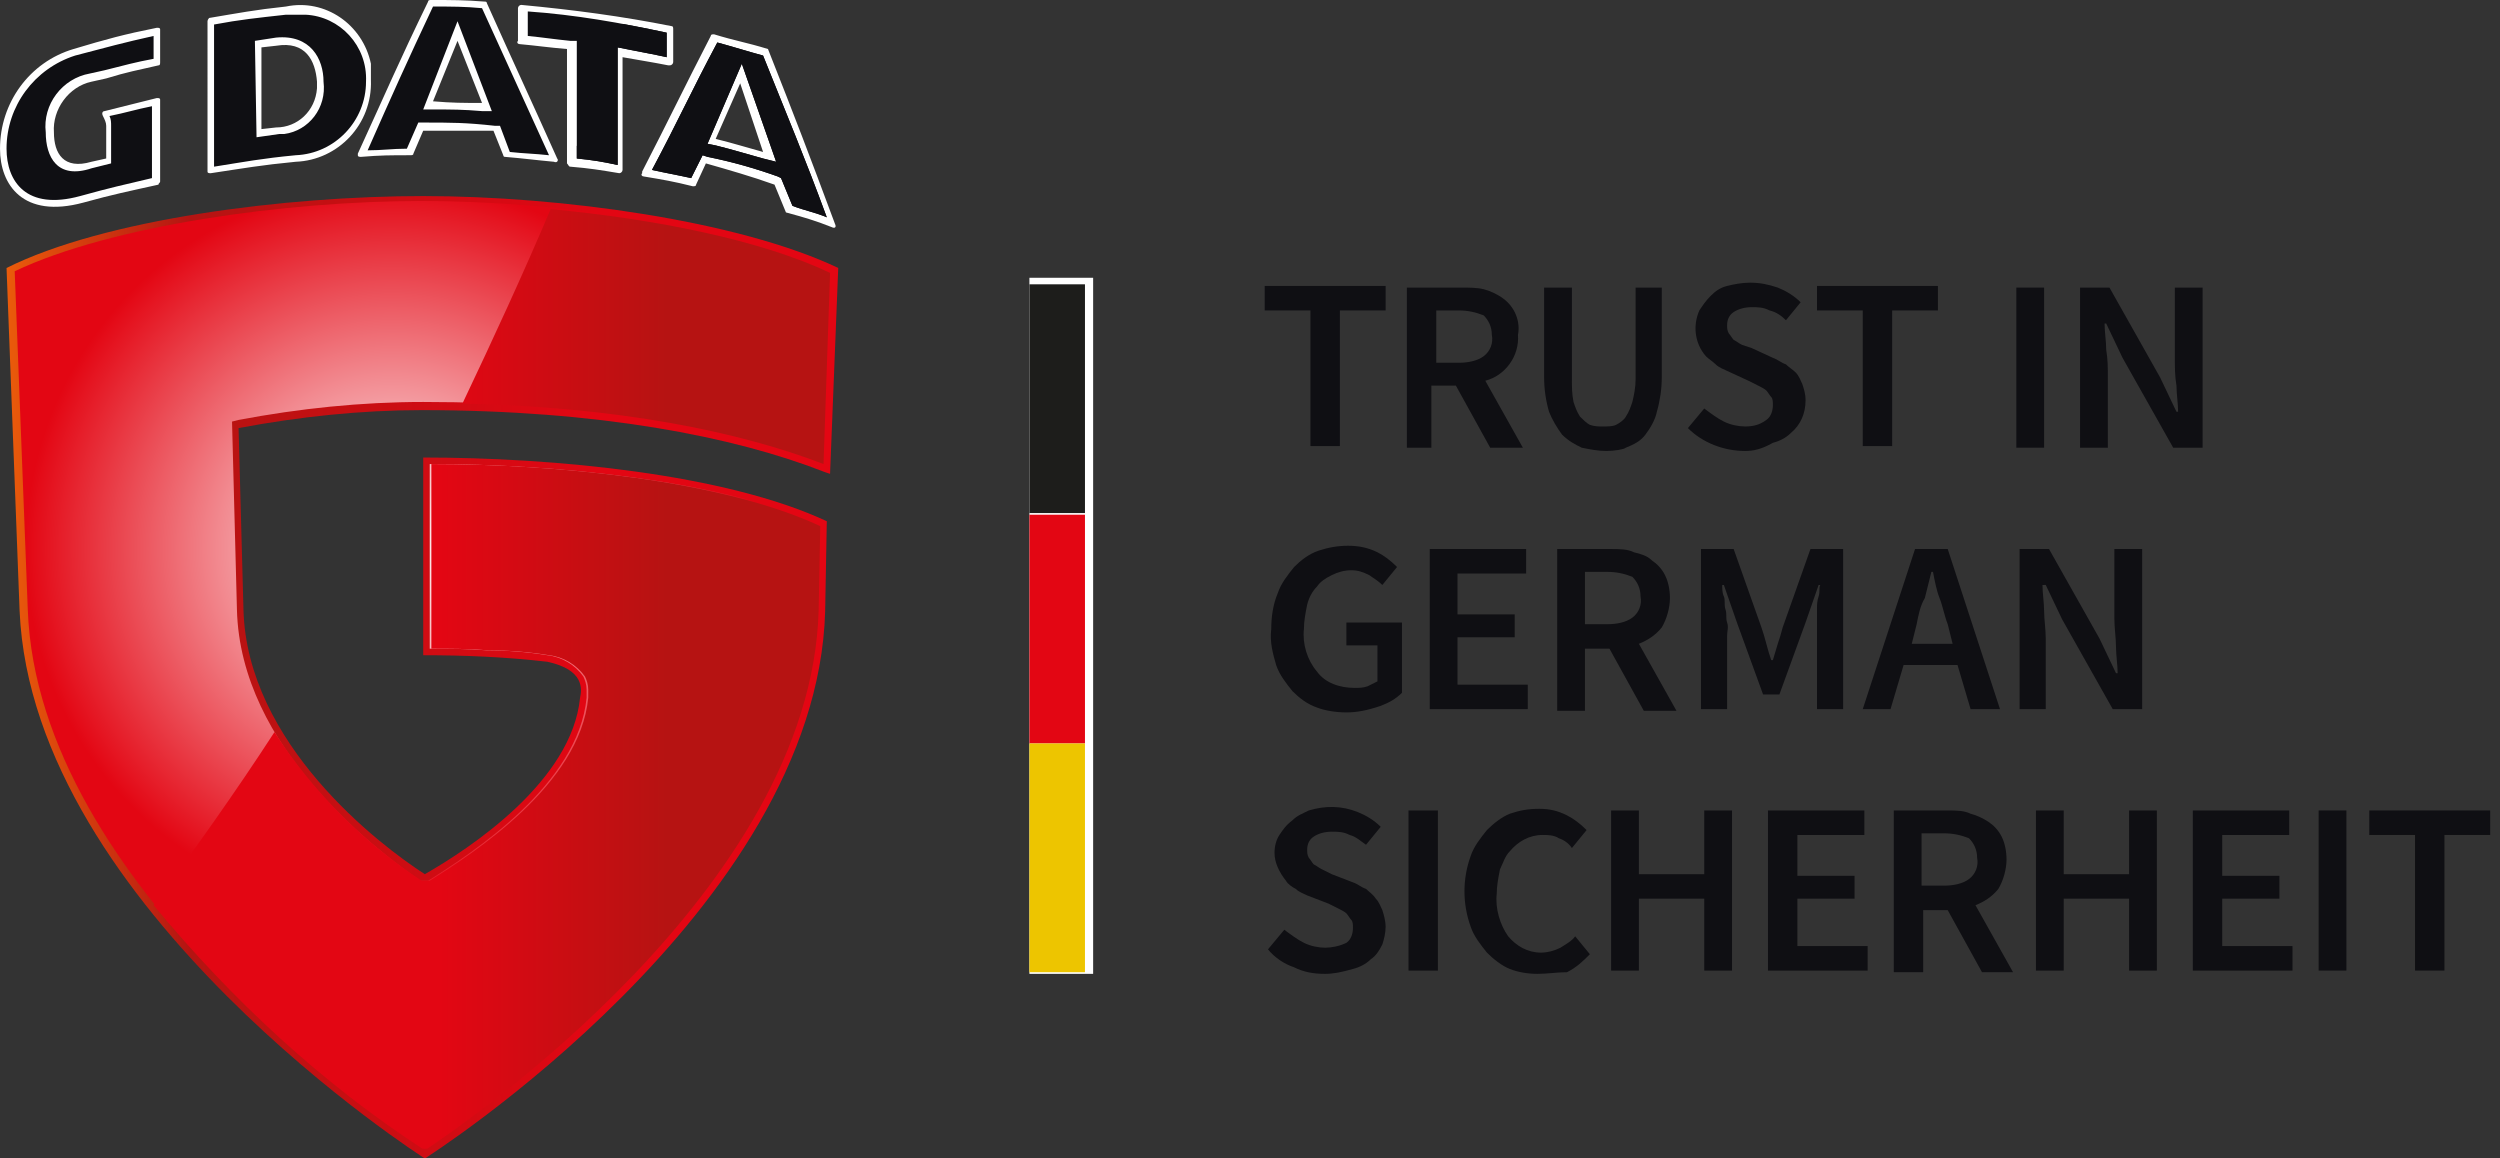 <?xml version="1.0" encoding="utf-8"?>
<!-- Generator: Adobe Illustrator 23.0.2, SVG Export Plug-In . SVG Version: 6.00 Build 0)  -->
<svg version="1.1" id="a457958e-6611-4c2a-bff0-4b9609e0ecba"
	 xmlns="http://www.w3.org/2000/svg" xmlns:xlink="http://www.w3.org/1999/xlink" x="0px" y="0px" viewBox="0 0 153 70.9"
	 style="enable-background:new 0 0 153 70.9;" xml:space="preserve">
<rect x="0" y="0" width="153" height="70.9" fill="#333333" stroke="none"/>
<style type="text/css">
	.st0{fill:#FFFFFF;}
	.st1{fill:url(#SVGID_1_);}
	.st2{fill:url(#SVGID_2_);}
	.st3{clip-path:url(#SVGID_4_);}
	.st4{fill:url(#SVGID_5_);}
	.st5{fill:url(#SVGID_6_);}
	.st6{fill:#1D1D1B;}
	.st7{fill:#0F0F13;}
	.st8{clip-path:url(#SVGID_8_);}
	.st9{clip-path:url(#SVGID_10_);}
	.st10{fill:url(#SVGID_11_);}
	.st11{clip-path:url(#SVGID_13_);}
	.st12{fill:#E30613;}
	.st13{fill:#EDC500;}
</style>
<title>gdata-logo-white-claim-01</title>
<rect x="63" y="17" class="st0" width="3.9" height="42.6"/>
<linearGradient id="SVGID_1_" gradientUnits="userSpaceOnUse" x1="0.45" y1="30.49" x2="51.21" y2="30.49" gradientTransform="matrix(1 0 0 -1 0 71.89)">
	<stop  offset="0" style="stop-color:#EA5B0B"/>
	<stop  offset="0.22" style="stop-color:#B41412"/>
	<stop  offset="0.72" style="stop-color:#E30613"/>
	<stop  offset="1" style="stop-color:#E30613"/>
</linearGradient>
<path class="st1" d="M0.4,16.4l0.8,21C2,55.6,26,70.9,26,70.9s24-15.2,24.5-33.5l0.1-5.5C44.4,29,33.9,28,25.9,28v12.1
	c2.5,0,5,0.1,7.6,0.4c2.3,0.5,2.1,1.7,2,2.2c-0.5,5.1-6.7,9.2-9.5,10.8c-2.8-1.8-10.9-8-11.1-16.2l-0.3-11.1
	c3.7-0.7,7.5-1.1,11.2-1.1c10.8,0,19.1,1.6,24.7,3.8l0.3,0.1l0.5-12.6c-6.1-2.9-17-4.4-25.4-4.4S6.4,13.4,0.4,16.4"/>
<radialGradient id="SVGID_2_" cx="-1555.8" cy="-3405.21" r="350.56" gradientTransform="matrix(0.1 0 0 -0.1 179.58 -306.941)" gradientUnits="userSpaceOnUse">
	<stop  offset="0" style="stop-color:#FFFFFF"/>
	<stop  offset="0.64" style="stop-color:#E30613"/>
</radialGradient>
<path class="st2" d="M0.9,16.6l0.8,20.7c0.6,17,21.9,31.4,24.3,33c2.4-1.6,23.6-16,24.1-33l0.1-5.2c-6.1-2.7-16.1-3.7-23.9-3.7v11.3
	c1,0,2.3,0,3.5,0.1c1.2,0,2.5,0.1,3.7,0.3c0.9,0.1,1.7,0.6,2.2,1.3c0.1,0.2,0.2,0.5,0.2,0.8c0,0.2,0,0.3,0,0.5
	c-0.5,5.3-7,9.5-9.7,11.2h-0.5C23,52,14.7,45.8,14.5,37.3l-0.3-11.5l0.4-0.1c3.7-0.7,7.5-1.1,11.3-1.1c10.6,0,18.9,1.5,24.5,3.7
	l0.4-11.7c-6-2.8-16.7-4.3-25-4.3S6.8,13.8,0.9,16.6"/>
<g>
	<defs>
		<path id="SVGID_3_" d="M26.4,28.4v11.3c1,0,2.3,0,3.5,0.1c1.2,0,2.5,0.1,3.7,0.3c0.9,0.1,1.7,0.6,2.2,1.3c0.1,0.2,0.2,0.5,0.2,0.8
			c0,0.2,0,0.3,0,0.5c-0.5,5.3-7,9.5-9.7,11.2h-0.5c-3.6-2.4-6.7-5.5-9-9.1c-2.4,3.7-4.9,7.2-7.4,10.6c4.8,5.8,10.3,10.9,16.6,15
			c2.4-1.6,23.6-16,24.1-33l0.1-5.2C44.2,29.4,34.1,28.4,26.4,28.4L26.4,28.4 M28.3,24.7c9.5,0.2,16.9,1.7,22.1,3.7l0.4-11.7
			c-4.2-2-10.7-3.3-17.1-3.9C32,16.8,30.2,20.7,28.3,24.7"/>
	</defs>
	<clipPath id="SVGID_4_">
		<use xlink:href="#SVGID_3_"  style="overflow:visible;"/>
	</clipPath>
	<g class="st3">
		
			<linearGradient id="SVGID_5_" gradientUnits="userSpaceOnUse" x1="-422.144" y1="67.226" x2="-422.044" y2="67.226" gradientTransform="matrix(264.23 0 0 264.23 111565.336 -17721.512)">
			<stop  offset="0" style="stop-color:#E30613"/>
			<stop  offset="0.19" style="stop-color:#E30613"/>
			<stop  offset="0.71" style="stop-color:#B61312"/>
			<stop  offset="1" style="stop-color:#B61312"/>
		</linearGradient>
		<rect x="9.4" y="12.7" class="st4" width="41.4" height="57.6"/>
	</g>
</g>
<linearGradient id="SVGID_6_" gradientUnits="userSpaceOnUse" x1="0.43" y1="65.03" x2="50.62" y2="65.03" gradientTransform="matrix(1 0 0 -1 0 71.89)">
	<stop  offset="0.4" style="stop-color:#1D1D1B"/>
	<stop  offset="0.88" style="stop-color:#575756"/>
</linearGradient>
<path class="st5" d="M46.7,9.7c-1.1-0.3-1.7-0.5-2.9-0.8l-0.5-0.1l2.1-4.9l2.1,6L46.7,9.7z M39.9,10.4c0.9,0.2,1.5,0.3,2.4,0.5
	L43,9.5l0.3,0.1c1.5,0.3,2.9,0.7,4.3,1.2l0.2,0.1l0.7,1.7c0.8,0.3,1.4,0.4,2.1,0.7c-1.4-3.8-2.3-5.9-3.9-9.9
	c-1.1-0.3-1.8-0.5-2.8-0.8C42.3,5.6,41.5,7.4,39.9,10.4 M4.6,3.4C2.1,4.2,0.4,6.5,0.4,9.1c0,2,1.2,3.8,4.5,2.9
	c1.8-0.5,2.7-0.7,4.4-1.1V6.5c-1,0.2-1.6,0.4-2.6,0.6c0.1,0.2,0.1,0.4,0.1,0.6v2.3l-1.2,0.3C3.5,11,2.8,9.6,2.8,8.1
	c-0.2-1.7,1-3.3,2.7-3.6l0.9-0.2c1.2-0.3,1.9-0.5,3-0.7V2.2C7.6,2.6,6.5,2.9,4.6,3.4 M15.6,2.5l1.3-0.2C19,2.1,19.7,3.6,19.7,5
	c0.2,1.5-0.9,3-2.4,3.2c-0.1,0-0.2,0-0.3,0l-1.4,0.2L15.6,2.5z M17.5,0.9c-1.8,0.2-2.8,0.3-4.4,0.6v8.7c1.9-0.3,2.9-0.5,5-0.7
	c2.4-0.1,4.3-2.1,4.2-4.5c0.1-2.2-1.6-4-3.7-4.1c-0.1,0-0.3,0-0.4,0L17.5,0.9 M32.3,2.2c1,0.1,1.6,0.2,2.6,0.3h0.4v7.2
	c1,0.1,1.6,0.2,2.5,0.4V2.9L38.4,3c1,0.2,1.6,0.3,2.5,0.5V2c-2.8-0.6-5.6-1.1-8.5-1.3V2.2z M29.5,6.8c-1.2-0.1-1.8-0.1-3-0.1h-0.6
	L28,1.3l2.1,5.5L29.5,6.8z M22.5,9.2c0.9,0,1.5-0.1,2.4-0.1l0.7-1.6h0.3c1.7,0,2.6,0,4.4,0.2h0.3l0.6,1.6c0.9,0.1,1.5,0.1,2.4,0.2
	c-1.5-3.5-2.4-5.4-4-9c-1.2-0.1-1.9-0.1-3-0.1C24.9,3.8,24,5.8,22.5,9.2"/>
<path class="st6" d="M43.8,2.6c-1.5,3-2.4,4.7-3.9,7.8c0.9,0.2,1.5,0.3,2.4,0.5L43,9.5l0.3,0.1c1.5,0.3,2.9,0.7,4.3,1.2l0.2,0.1
	l0.7,1.7c0.8,0.3,1.4,0.4,2.1,0.7c-1.4-3.8-2.3-5.9-3.9-9.9C45.6,3.1,44.9,2.9,43.8,2.6z M46.7,9.6c-1.1-0.3-1.7-0.5-2.9-0.8
	l-0.5-0.1l2.1-4.9l2.1,6L46.7,9.6z M35.3,8.6c1-2.4,1.9-4.8,2.7-7.3c0.8,0.1,1.7,0.3,2.8,0.5v1.6C40,3.3,39.4,3.2,38.3,3l-0.5-0.1
	v7.1c-0.9-0.1-1.6-0.2-2.5-0.4L35.3,8.6z"/>
<path class="st7" d="M80.2,27.4V19h-2.8v-1.5h7.4V19H82v8.3H80.2z"/>
<path class="st7" d="M86.1,27.4v-9.8h3.3c0.5,0,1,0,1.4,0.1c0.4,0.1,0.8,0.3,1.1,0.5c0.3,0.2,0.6,0.5,0.8,0.9
	c0.2,0.4,0.3,0.9,0.2,1.4c0.1,1.3-0.8,2.5-2,2.8l2.3,4.1h-2l-2.1-3.8h-1.5v3.8H86.1z M87.9,22.2h1.4c0.5,0,1.1-0.1,1.5-0.4
	c0.4-0.3,0.6-0.8,0.5-1.3c0-0.5-0.2-0.9-0.5-1.2c-0.5-0.2-1-0.3-1.5-0.3h-1.4V22.2z"/>
<path class="st7" d="M98.3,27.6c-0.5,0-1-0.1-1.5-0.2c-0.4-0.2-0.8-0.4-1.2-0.8c-0.3-0.4-0.6-0.9-0.8-1.4c-0.2-0.7-0.3-1.4-0.3-2.1
	v-5.5h1.7v5.6c0,0.5,0,0.9,0.1,1.4c0.1,0.3,0.2,0.6,0.4,0.9c0.2,0.2,0.4,0.4,0.6,0.5c0.3,0.1,0.5,0.1,0.8,0.1c0.3,0,0.6,0,0.8-0.1
	c0.2-0.1,0.5-0.3,0.6-0.5c0.2-0.3,0.3-0.6,0.4-0.9c0.1-0.4,0.2-0.9,0.2-1.4v-5.6h1.6v5.5c0,0.7-0.1,1.4-0.3,2.1
	c-0.1,0.5-0.4,1-0.7,1.4c-0.3,0.4-0.7,0.6-1.2,0.8C99.4,27.5,98.8,27.6,98.3,27.6z"/>
<path class="st7" d="M106.8,27.6c-1.3,0-2.6-0.5-3.5-1.4l1-1.2c0.4,0.3,0.8,0.6,1.2,0.8c0.4,0.2,0.9,0.3,1.3,0.3
	c0.5,0,0.9-0.1,1.3-0.4c0.3-0.2,0.4-0.6,0.4-0.9c0-0.2,0-0.4-0.1-0.5c-0.1-0.1-0.2-0.3-0.3-0.4c-0.1-0.1-0.3-0.2-0.5-0.3l-0.6-0.3
	l-1.3-0.6c-0.2-0.1-0.5-0.2-0.7-0.4c-0.2-0.2-0.4-0.3-0.6-0.5c-0.7-0.8-0.8-1.9-0.4-2.8c0.2-0.3,0.4-0.6,0.7-0.9
	c0.3-0.3,0.6-0.5,1-0.6c0.4-0.1,0.9-0.2,1.4-0.2c0.6,0,1.1,0.1,1.7,0.3c0.5,0.2,1,0.5,1.4,0.9l-0.9,1.1c-0.3-0.3-0.6-0.5-1-0.6
	c-0.4-0.2-0.7-0.2-1.1-0.2c-0.4,0-0.8,0.1-1.1,0.3c-0.3,0.2-0.4,0.5-0.4,0.8c0,0.2,0,0.3,0.1,0.5c0.1,0.1,0.2,0.3,0.3,0.4
	c0.2,0.1,0.3,0.2,0.5,0.3l0.6,0.2l1.3,0.6c0.3,0.1,0.5,0.3,0.8,0.4c0.2,0.2,0.4,0.3,0.6,0.5c0.2,0.2,0.3,0.5,0.4,0.7
	c0.1,0.3,0.2,0.6,0.2,1c0,0.8-0.3,1.5-0.9,2c-0.3,0.3-0.7,0.5-1.1,0.6C107.8,27.5,107.3,27.6,106.8,27.6z"/>
<path class="st7" d="M114,27.4V19h-2.8v-1.5h7.4V19h-2.8v8.3H114z"/>
<path class="st7" d="M123.4,27.4v-9.8h1.7v9.8H123.4z"/>
<path class="st7" d="M127.3,27.4v-9.8h1.8l3.1,5.5l1,2.1h0.1c0-0.5-0.1-1.1-0.1-1.6c-0.1-0.6-0.1-1.1-0.1-1.7v-4.3h1.7v9.8h-1.8
	l-3.1-5.5l-1-2.1h-0.1c0,0.5,0.1,1.1,0.1,1.6c0.1,0.6,0.1,1.1,0.1,1.7v4.3H127.3z"/>
<path class="st7" d="M82.4,43.6c-0.6,0-1.3-0.1-1.8-0.3c-0.6-0.2-1.1-0.6-1.5-1c-0.4-0.5-0.8-1-1-1.6c-0.2-0.7-0.4-1.4-0.3-2.2
	c0-0.7,0.1-1.5,0.4-2.2c0.2-0.6,0.6-1.1,1-1.6c0.4-0.4,0.9-0.8,1.5-1c0.6-0.2,1.2-0.3,1.8-0.3c0.6,0,1.2,0.1,1.8,0.4
	c0.4,0.2,0.8,0.5,1.2,0.9l-0.9,1.1c-0.2-0.2-0.5-0.4-0.8-0.6c-0.4-0.2-0.7-0.3-1.1-0.3c-0.4,0-0.8,0.1-1.2,0.3
	c-0.4,0.2-0.7,0.4-0.9,0.7c-0.3,0.3-0.5,0.7-0.6,1.1c-0.1,0.5-0.2,1-0.2,1.5c-0.1,0.9,0.2,1.9,0.8,2.6c0.5,0.7,1.4,1,2.3,1
	c0.3,0,0.5,0,0.8-0.1c0.2-0.1,0.4-0.2,0.6-0.3v-2.2h-1.9v-1.4h3.4v4.3c-0.4,0.4-0.8,0.6-1.3,0.8C83.6,43.5,83,43.6,82.4,43.6z"/>
<path class="st7" d="M87.5,43.4v-9.8h5.9v1.5h-4.2v2.5h3.5V39h-3.5v2.9h4.3v1.5H87.5z"/>
<path class="st7" d="M95.3,43.4v-9.8h3.3c0.5,0,1,0,1.4,0.2c0.4,0.1,0.8,0.2,1.1,0.5c0.3,0.2,0.6,0.5,0.8,0.9
	c0.2,0.4,0.3,0.9,0.3,1.4c0,0.6-0.2,1.3-0.5,1.8c-0.4,0.5-0.9,0.8-1.4,1l2.3,4.1h-2l-2.1-3.8H97v3.8H95.3z M97,38.2h1.4
	c0.5,0,1.1-0.1,1.5-0.4c0.4-0.3,0.6-0.8,0.5-1.3c0-0.5-0.2-0.9-0.5-1.2c-0.5-0.2-1-0.3-1.5-0.3H97V38.2z"/>
<path class="st7" d="M104.1,43.4v-9.8h2l1.7,4.8c0.1,0.3,0.2,0.6,0.3,1s0.2,0.7,0.3,1h0.1c0.1-0.3,0.2-0.7,0.3-1s0.2-0.6,0.3-1
	l1.7-4.8h2v9.8h-1.6v-4.5c0-0.2,0-0.5,0-0.8s0-0.5,0-0.8s0-0.5,0.1-0.8s0-0.5,0.1-0.7h-0.1l-0.8,2.3l-1.6,4.4h-1l-1.6-4.4l-0.8-2.3
	h-0.1c0,0.2,0,0.5,0.1,0.7s0,0.5,0.1,0.8s0,0.5,0.1,0.8s0,0.5,0,0.8v4.5H104.1z"/>
<path class="st7" d="M114,43.4l3.2-9.8h2l3.2,9.8h-1.8l-0.8-2.7h-3.3l-0.8,2.7H114z M117.3,38.2l-0.3,1.2h2.5l-0.3-1.2
	c-0.2-0.5-0.3-1.1-0.5-1.6s-0.3-1.1-0.4-1.6h-0.1l-0.4,1.6C117.5,37.1,117.4,37.7,117.3,38.2L117.3,38.2z"/>
<path class="st7" d="M123.6,43.4v-9.8h1.8l3.1,5.5l1,2.1h0.1c0-0.5-0.1-1.1-0.1-1.6s-0.1-1.2-0.1-1.7v-4.3h1.7v9.8h-1.8l-3.1-5.5
	l-1-2.1H125c0,0.5,0.1,1.1,0.1,1.6s0.1,1.1,0.1,1.7v4.3H123.6z"/>
<path class="st7" d="M81.1,59.6c-0.7,0-1.3-0.1-1.9-0.4c-0.6-0.2-1.2-0.6-1.6-1.1l1-1.2c0.4,0.3,0.8,0.6,1.2,0.8
	c0.4,0.2,0.9,0.3,1.3,0.3c0.4,0,0.9-0.1,1.3-0.3c0.3-0.2,0.4-0.6,0.4-0.9c0-0.2,0-0.4-0.1-0.5c-0.1-0.1-0.2-0.3-0.3-0.4
	c-0.1-0.1-0.3-0.2-0.5-0.3l-0.6-0.3L80,54.8c-0.2-0.1-0.5-0.2-0.7-0.4c-0.2-0.1-0.5-0.3-0.6-0.5c-0.4-0.5-0.7-1.1-0.7-1.7
	c0-0.4,0.1-0.8,0.3-1.1c0.2-0.3,0.4-0.6,0.8-0.9c0.3-0.3,0.6-0.4,1-0.6c1-0.3,2-0.3,3,0.1c0.5,0.2,1,0.5,1.4,0.9l-0.9,1.1
	c-0.3-0.2-0.6-0.5-1-0.6c-0.4-0.2-0.7-0.2-1.1-0.2c-0.4,0-0.8,0.1-1.1,0.3c-0.3,0.2-0.4,0.5-0.4,0.8c0,0.2,0,0.3,0.1,0.5
	c0.1,0.1,0.2,0.3,0.3,0.4c0.2,0.1,0.3,0.2,0.5,0.3l0.6,0.3l1.3,0.5c0.3,0.1,0.5,0.3,0.8,0.4c0.2,0.2,0.4,0.3,0.6,0.6
	c0.2,0.2,0.3,0.5,0.4,0.7c0.1,0.3,0.2,0.7,0.2,1c0,0.4-0.1,0.8-0.2,1.1c-0.2,0.4-0.4,0.7-0.7,0.9c-0.3,0.3-0.7,0.5-1.1,0.6
	C82.1,59.5,81.6,59.6,81.1,59.6z"/>
<path class="st7" d="M86.2,59.4v-9.8H88v9.8H86.2z"/>
<path class="st7" d="M94.1,59.6c-0.6,0-1.2-0.1-1.7-0.3c-0.5-0.2-1-0.6-1.4-1c-0.4-0.5-0.8-1-1-1.6c-0.5-1.4-0.5-2.9,0-4.3
	c0.2-0.6,0.6-1.1,1-1.6c0.4-0.4,0.9-0.8,1.4-1c0.6-0.2,1.1-0.3,1.8-0.3c0.6,0,1.1,0.1,1.7,0.4c0.4,0.2,0.8,0.5,1.2,0.9l-0.9,1.1
	c-0.2-0.3-0.5-0.5-0.8-0.6c-0.3-0.2-0.7-0.2-1-0.2c-0.8,0-1.5,0.4-2,1c-0.3,0.3-0.4,0.7-0.6,1.1c-0.1,0.5-0.2,1-0.2,1.5
	c-0.1,0.9,0.2,1.9,0.7,2.6c0.5,0.6,1.2,1,2,1c0.4,0,0.8-0.1,1.2-0.3c0.3-0.2,0.7-0.4,0.9-0.7l0.9,1.1c-0.4,0.4-0.8,0.8-1.4,1.1
	C95.3,59.5,94.7,59.6,94.1,59.6z"/>
<path class="st7" d="M98.6,59.4v-9.8h1.7v3.9h4v-3.9h1.7v9.8h-1.7V55h-4v4.4H98.6z"/>
<path class="st7" d="M108.2,59.4v-9.8h5.9v1.5H110v2.5h3.5V55H110v2.9h4.3v1.5H108.2z"/>
<path class="st7" d="M115.9,59.4v-9.8h3.3c0.5,0,1,0,1.4,0.2c0.4,0.1,0.8,0.3,1.1,0.5c0.3,0.2,0.6,0.5,0.8,0.9
	c0.2,0.4,0.3,0.9,0.3,1.4c0,0.6-0.2,1.3-0.5,1.8c-0.4,0.5-0.9,0.8-1.4,1l2.3,4.1h-1.9l-2.1-3.8h-1.5v3.8H115.9z M117.6,54.2h1.4
	c0.5,0,1.1-0.1,1.5-0.4c0.4-0.3,0.6-0.8,0.5-1.3c0-0.5-0.2-0.9-0.5-1.2c-0.5-0.2-1-0.3-1.5-0.3h-1.4L117.6,54.2z"/>
<path class="st7" d="M124.6,59.4v-9.8h1.7v3.9h4v-3.9h1.7v9.8h-1.7V55h-4v4.4H124.6z"/>
<path class="st7" d="M134.2,59.4v-9.8h5.9v1.5H136v2.5h3.5V55H136v2.9h4.3v1.5H134.2z"/>
<path class="st7" d="M141.9,59.4v-9.8h1.7v9.8H141.9z"/>
<path class="st7" d="M147.8,59.4v-8.3H145v-1.5h7.4v1.5h-2.8v8.3H147.8z"/>
<g>
	<defs>
		<rect id="SVGID_7_" y="0" width="51.3" height="70.9"/>
	</defs>
	<clipPath id="SVGID_8_">
		<use xlink:href="#SVGID_7_"  style="overflow:visible;"/>
	</clipPath>
	<g class="st8">
		<path class="st0" d="M16.9,2.8L16,2.9v5l0.9-0.1c1.3,0,2.4-1,2.5-2.4c0-0.1,0-0.3,0-0.4C19.3,3.7,18.7,2.5,16.9,2.8 M22.7,4.9
			c0.1,2.7-2,4.9-4.6,5c-2.1,0.2-3.2,0.4-5.2,0.7c-0.1,0-0.2,0-0.2-0.1c0,0,0,0,0,0V1.3c0-0.1,0.1-0.2,0.1-0.2
			c1.8-0.3,2.8-0.5,4.7-0.7c2.4-0.5,4.7,1.1,5.2,3.5C22.7,4.2,22.7,4.6,22.7,4.9 M29.5,6.3L28,2.5l-1.5,3.7
			C27.7,6.3,28.3,6.3,29.5,6.3 M25.9,8l-0.6,1.4c0,0.1-0.1,0.1-0.2,0.1c-1.2,0-1.8,0-3,0.1c-0.1,0-0.2,0-0.2-0.1c0,0,0-0.1,0-0.1
			c1.7-3.7,2.5-5.6,4.3-9.3c0-0.1,0.1-0.1,0.2-0.1c1.3,0,2,0,3.3,0.1c0.1,0,0.1,0.1,0.1,0.1c1.7,3.8,2.6,5.7,4.3,9.5
			c0.1,0.1,0,0.3-0.2,0.2c-1.1-0.1-1.8-0.2-3-0.3c-0.1,0-0.1-0.1-0.1-0.1l-0.6-1.5C28.4,8,27.6,8,25.9,8 M43.8,8.5
			C45,8.8,45.6,9,46.7,9.3l-1.4-4.2L43.8,8.5z M51.1,13.7c0.1,0.2,0,0.3-0.2,0.2c-1-0.4-1.7-0.6-2.8-0.9l-0.7-1.7
			c-1.4-0.5-2.8-0.9-4.2-1.3l-0.6,1.3c0,0.1-0.1,0.1-0.2,0.1c-1.2-0.3-1.8-0.4-3-0.6c-0.1,0-0.2-0.1-0.1-0.2c0,0,0,0,0-0.1
			c1.7-3.3,2.5-5,4.2-8.3c0-0.1,0.1-0.1,0.2-0.1C45,2.5,45.7,2.6,47,3C48.7,7.3,49.5,9.4,51.1,13.7 M0,9.1C0,6.3,1.8,3.8,4.5,3
			c2-0.6,3.1-0.9,5.1-1.3c0.1,0,0.2,0,0.2,0.1c0,0,0,0,0,0.1v1.9c0,0.1,0,0.2-0.1,0.2C8.4,4.3,7.8,4.4,6.5,4.8L5.6,5
			C4.2,5.3,3.2,6.7,3.3,8.1c0,1.3,0.6,2.3,2.3,1.8l0.9-0.2v-2c0-0.2-0.1-0.4-0.2-0.6c-0.1-0.2,0-0.3,0.1-0.3c1.2-0.3,2-0.5,3.2-0.8
			c0.1,0,0.2,0,0.2,0.1c0,0,0,0,0,0.1v4.9c0,0.1-0.1,0.1-0.1,0.2c-1.8,0.4-2.8,0.6-4.6,1.1C1.4,13.4,0,11.3,0,9.1 M41.1,1.6
			c0.1,0,0.1,0.1,0.1,0.2v2c0,0.1-0.1,0.2-0.2,0.2c0,0,0,0-0.1,0c-1-0.2-1.7-0.3-2.8-0.5v6.9c0,0.1-0.1,0.2-0.2,0.2c0,0,0,0,0,0
			c-1.2-0.2-1.8-0.3-3-0.4c-0.1,0-0.1-0.1-0.2-0.2V3c-1.2-0.1-1.8-0.2-2.9-0.3c-0.1,0-0.2-0.1-0.1-0.2v-2c0-0.1,0.1-0.2,0.2-0.2
			c0,0,0,0,0,0C35.1,0.6,38.1,1,41.1,1.6"/>
	</g>
</g>
<g>
	<defs>
		<path id="SVGID_9_" d="M0.4,16.4l0.8,21C2,55.6,26,70.9,26,70.9s24-15.2,24.5-33.5l0.1-5.5C44.4,29,33.9,28,25.9,28v12.1
			c2.5,0,5,0.1,7.5,0.4c2.3,0.5,2.1,1.7,2,2.2c-0.5,5.1-6.7,9.2-9.5,10.8c-2.8-1.8-10.9-8-11.1-16.2l-0.3-11.1
			c3.7-0.7,7.5-1.1,11.2-1.1c10.8,0,19.1,1.6,24.7,3.8l0.3,0.1l0.5-12.6c-6.1-2.9-17-4.4-25.4-4.4S6.5,13.4,0.4,16.4"/>
	</defs>
	<clipPath id="SVGID_10_">
		<use xlink:href="#SVGID_9_"  style="overflow:visible;"/>
	</clipPath>
	<g class="st9">
		
			<linearGradient id="SVGID_11_" gradientUnits="userSpaceOnUse" x1="-214.07" y1="124.887" x2="-213.07" y2="124.887" gradientTransform="matrix(50.8 0 0 50.8 10956.45 -6304.529)">
			<stop  offset="0" style="stop-color:#EA5B0B"/>
			<stop  offset="0.22" style="stop-color:#B41412"/>
			<stop  offset="0.72" style="stop-color:#E30613"/>
			<stop  offset="1" style="stop-color:#E30613"/>
		</linearGradient>
		<rect x="81.8" y="10.3" class="st10" width="50.8" height="58.9"/>
	</g>
</g>
<g>
	<defs>
		<path id="SVGID_12_" d="M46.7,9.7c-1.1-0.3-1.7-0.5-2.9-0.8l-0.5-0.1l2.1-4.9l2.1,6L46.7,9.7z M39.9,10.4c0.9,0.2,1.5,0.3,2.4,0.5
			L43,9.5l0.3,0.1c1.5,0.3,2.9,0.7,4.3,1.2l0.2,0.1l0.7,1.7c0.8,0.3,1.4,0.4,2.1,0.7c-1.4-3.8-2.3-5.9-3.9-9.9
			c-1.1-0.3-1.7-0.5-2.8-0.8C42.3,5.6,41.5,7.4,39.9,10.4 M4.6,3.4C2.1,4.2,0.4,6.5,0.4,9.1c0,2,1.2,3.8,4.5,2.9
			c1.8-0.5,2.7-0.7,4.4-1.1V6.5c-1,0.2-1.6,0.4-2.6,0.6c0.1,0.2,0.1,0.4,0.1,0.6v2.3l-1.2,0.3C3.5,11,2.8,9.6,2.8,8.1
			c-0.2-1.7,1-3.3,2.7-3.6l0.9-0.2c1.2-0.3,1.9-0.5,3-0.7V2.2C7.6,2.6,6.5,2.9,4.6,3.4 M15.6,2.5l1.3-0.2C19,2.1,19.8,3.6,19.8,5
			c0.2,1.6-0.9,3-2.4,3.2c-0.1,0-0.2,0-0.3,0l-1.4,0.2L15.6,2.5z M17.5,0.9c-1.8,0.2-2.8,0.3-4.4,0.6v8.7c1.9-0.3,2.9-0.5,5-0.7
			c2.4-0.1,4.3-2.1,4.3-4.5c0.1-2.2-1.6-4-3.7-4.1c-0.1,0-0.3,0-0.4,0L17.5,0.9 M32.3,2.2c1,0.1,1.6,0.2,2.6,0.3h0.4v7.2
			c1,0.1,1.6,0.2,2.5,0.4V2.9L38.3,3c1,0.2,1.6,0.3,2.5,0.5V2c-2.8-0.6-5.6-1.1-8.5-1.3V2.2z M29.5,6.8c-1.2-0.1-1.8-0.1-3-0.1h-0.6
			L28,1.3l2.1,5.5L29.5,6.8z M22.5,9.2c0.9,0,1.5-0.1,2.4-0.1l0.7-1.6h0.3c1.7,0,2.6,0,4.4,0.2h0.3l0.6,1.6c0.9,0.1,1.5,0.1,2.4,0.2
			C32,6,31.1,4,29.5,0.5c-1.1-0.1-1.8-0.1-3-0.1C24.9,3.8,24,5.8,22.5,9.2"/>
	</defs>
	<use xlink:href="#SVGID_12_"  style="overflow:visible;fill:#0F0F13;"/>
	<clipPath id="SVGID_13_">
		<use xlink:href="#SVGID_12_"  style="overflow:visible;"/>
	</clipPath>
	<g class="st11">
		<path class="st7" d="M-35.4,127.6c-21.2-15.1,32.3-42.3,62.2-99.9s24.8-123.9,46-108.8s31.6,113.8,1.8,171.4
			S-14.2,142.7-35.4,127.6"/>
	</g>
</g>
<rect x="63" y="17.4" class="st6" width="3.4" height="14"/>
<rect x="63" y="31.5" class="st12" width="3.4" height="14"/>
<rect x="63" y="45.5" class="st13" width="3.4" height="14"/>
</svg>
